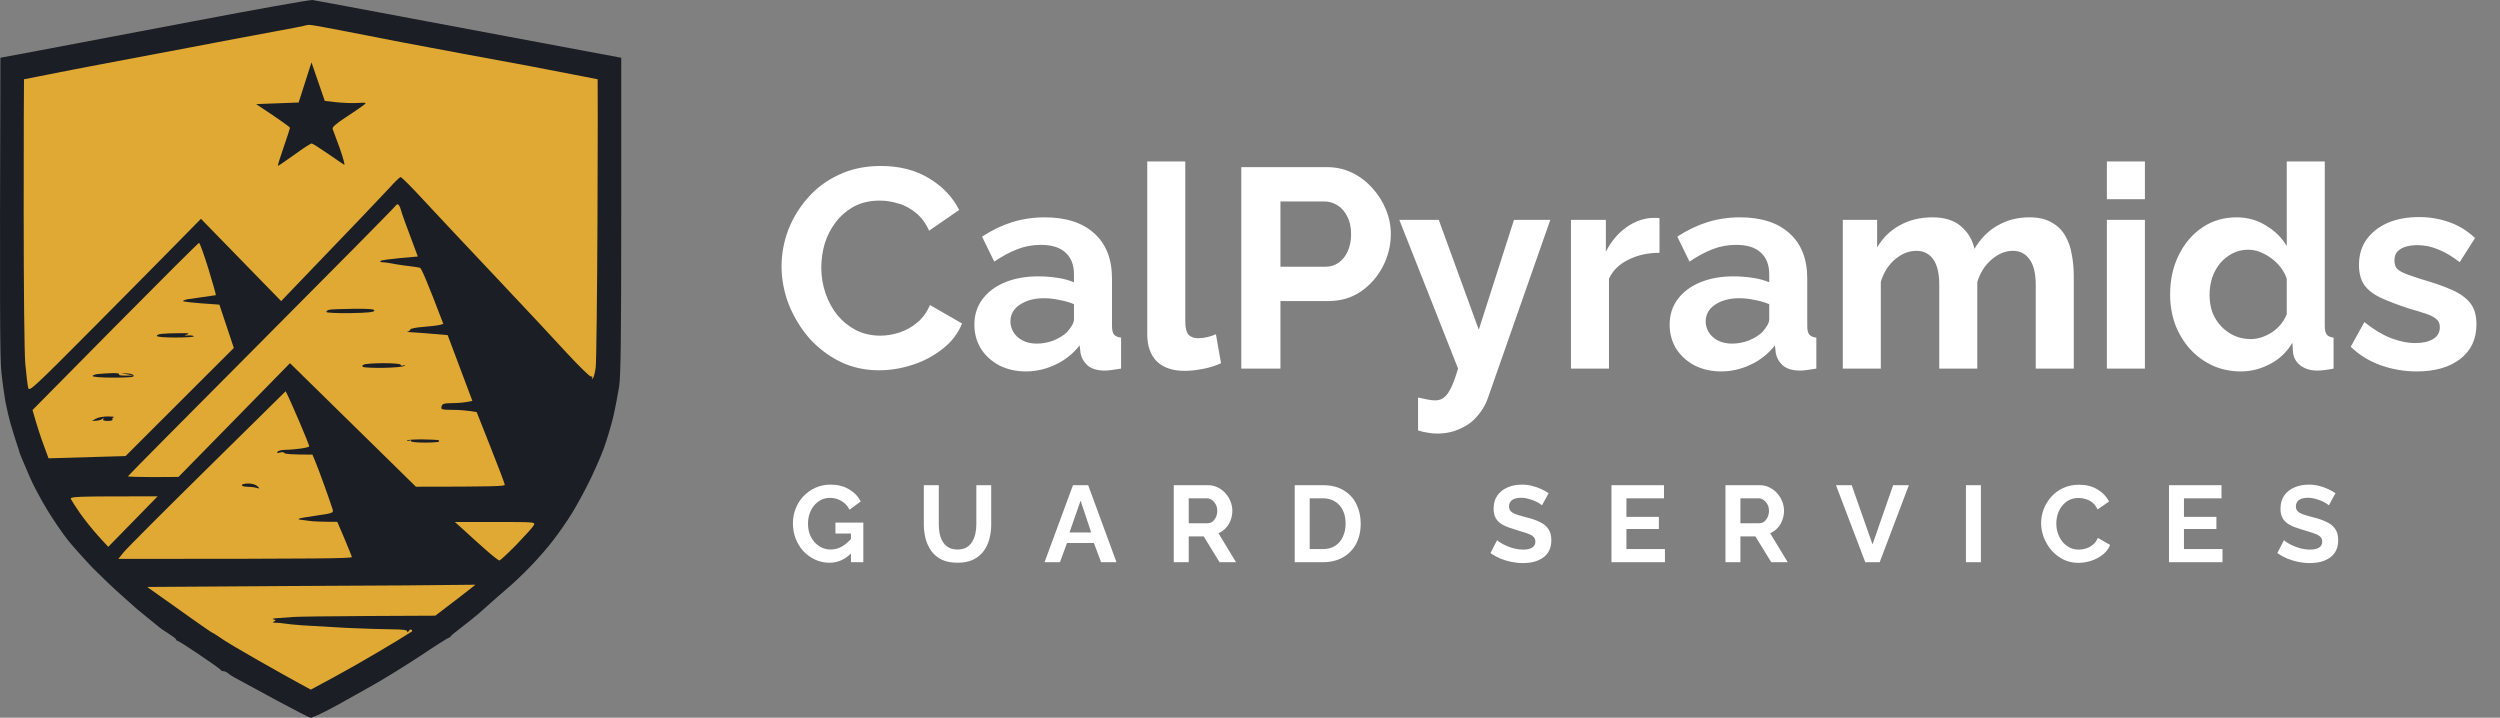 <svg width="209" height="60" viewBox="0 0 209 60" fill="none" xmlns="http://www.w3.org/2000/svg">
<rect x="0" y="0" width="209" height="60" fill="#808080" stroke="none"/>
<path d="M3.187 4.238C4.917 3.917 10.711 2.817 16.062 1.798C21.413 0.778 25.932 -0.026 26.12 0.001C26.307 0.027 28.842 0.497 31.752 1.047C34.662 1.597 39.517 2.508 42.548 3.072C45.565 3.635 48.918 4.265 51.935 4.828V17.971C51.935 28.297 51.895 31.355 51.761 32.307C51.654 32.964 51.439 34.117 51.265 34.855C51.09 35.593 50.728 36.8 50.46 37.537C50.178 38.275 49.629 39.535 49.213 40.353C48.81 41.171 48.167 42.338 47.778 42.968C47.389 43.599 46.692 44.591 46.236 45.181C45.793 45.771 44.921 46.764 44.305 47.394C43.701 48.024 42.816 48.856 42.333 49.258C41.864 49.66 41.287 50.157 41.073 50.358C40.858 50.559 40.362 50.988 40 51.31C39.624 51.632 38.967 52.155 38.525 52.49C38.082 52.825 37.706 53.134 37.68 53.187C37.666 53.254 37.613 53.295 37.559 53.295C37.492 53.295 36.432 53.965 35.172 54.81C33.911 55.642 32.074 56.781 31.082 57.331C30.089 57.895 28.855 58.578 28.332 58.873L28.332 58.874C27.809 59.155 27.112 59.531 26.75 59.692C26.401 59.866 26.039 60 25.959 60C25.865 60 24.578 59.33 23.102 58.538C21.627 57.734 20.152 56.929 19.817 56.755C19.495 56.594 19.146 56.366 19.052 56.272C18.958 56.191 18.784 56.111 18.677 56.111C18.57 56.111 18.462 56.057 18.449 56.004C18.422 55.937 17.617 55.373 16.665 54.73C15.713 54.086 14.882 53.563 14.828 53.563C14.761 53.563 14.721 53.523 14.721 53.456C14.721 53.402 14.439 53.187 14.077 52.959C13.728 52.745 13.42 52.53 13.38 52.49C13.339 52.45 12.857 52.061 12.307 51.618C11.757 51.176 11.247 50.747 11.167 50.666C11.086 50.599 10.577 50.13 10.027 49.647C9.477 49.164 8.471 48.199 7.787 47.515C7.117 46.817 6.178 45.771 5.695 45.181C5.226 44.591 4.421 43.411 3.912 42.566C3.402 41.721 2.758 40.514 2.49 39.884C2.222 39.254 1.927 38.556 1.833 38.342C1.739 38.127 1.659 37.913 1.645 37.872C1.645 37.832 1.511 37.416 1.35 36.934C1.189 36.451 0.975 35.727 0.854 35.324C0.747 34.922 0.559 34.131 0.452 33.581C0.358 33.031 0.197 31.918 0.116 31.1C-0.004 30.067 -0.031 25.95 0.036 4.828L3.187 4.238Z" fill="#1B1E24"/>
<path d="M22.767 2.669C24.202 2.401 25.436 2.173 25.516 2.133C25.596 2.106 25.744 2.079 25.851 2.079C25.959 2.066 27.112 2.267 28.399 2.522C29.687 2.777 32.007 3.233 33.562 3.528C35.039 3.808 37.313 4.233 38.767 4.505L38.994 4.547C40.429 4.815 42.883 5.271 44.425 5.553C45.967 5.848 47.845 6.21 48.582 6.357C49.32 6.505 49.937 6.626 49.964 6.626C49.977 6.626 49.977 11.856 49.95 18.266C49.923 24.663 49.856 30.255 49.803 30.698C49.749 31.14 49.642 31.556 49.561 31.636C49.463 31.726 49.445 31.717 49.508 31.61C49.548 31.502 49.508 31.449 49.4 31.476C49.306 31.489 48.421 30.631 47.429 29.558C46.45 28.485 43.768 25.615 41.475 23.188C39.181 20.76 36.472 17.877 35.467 16.791C34.461 15.691 33.576 14.806 33.495 14.806C33.415 14.806 33.013 15.195 32.597 15.664C32.168 16.134 29.955 18.467 23.504 25.172L16.799 18.293L15.19 19.929C14.305 20.841 11.073 24.1 8.015 27.184C2.678 32.548 2.45 32.763 2.356 32.414C2.302 32.2 2.195 31.301 2.114 30.403C2.034 29.437 1.98 24.18 1.98 17.689C1.98 11.601 1.994 6.626 2.007 6.626C2.034 6.626 2.919 6.451 3.992 6.237C5.065 6.022 7.117 5.62 8.551 5.352C9.986 5.083 13.191 4.48 15.659 4.01C18.127 3.528 21.332 2.938 22.767 2.669Z" fill="#DFA933"/>
<path d="M21.868 28.539C27.997 22.383 33.039 17.287 33.066 17.206C33.093 17.14 33.173 17.086 33.254 17.086C33.334 17.086 33.442 17.287 33.509 17.528C33.562 17.756 33.911 18.749 34.93 21.444L33.415 21.578C32.583 21.659 31.859 21.753 31.806 21.82C31.752 21.873 31.819 21.914 31.966 21.927C32.101 21.927 32.342 21.954 32.489 21.981C32.637 22.008 32.946 22.061 33.16 22.101C33.375 22.142 33.871 22.209 34.233 22.249C34.608 22.289 34.997 22.356 35.105 22.383C35.225 22.423 35.668 23.416 37.062 27.077L36.727 27.171C36.539 27.211 35.909 27.291 35.346 27.332C34.769 27.372 34.3 27.479 34.3 27.546C34.3 27.627 34.193 27.694 34.072 27.721C33.938 27.747 34.166 27.774 34.568 27.788L34.595 27.789C35.006 27.817 35.824 27.871 37.425 28.016L39.49 33.514L39.007 33.608C38.739 33.661 38.176 33.702 37.76 33.702C37.103 33.715 36.969 33.755 36.915 33.983C36.848 34.238 36.915 34.252 37.827 34.265C38.35 34.265 39.034 34.305 39.852 34.453L41.019 37.403C41.662 39.026 42.199 40.434 42.199 40.528C42.212 40.648 41.381 40.689 34.769 40.689L24.242 30.362L14.921 39.871L12.816 39.884C11.649 39.884 10.697 39.857 10.697 39.817C10.697 39.777 15.726 34.708 21.868 28.539Z" fill="#DFA933"/>
<path d="M2.718 34.278L9.624 27.291C13.419 23.456 16.584 20.304 16.638 20.304C16.705 20.304 17.054 21.283 17.429 22.49C17.791 23.684 18.073 24.663 18.046 24.676C18.019 24.676 17.523 24.757 16.933 24.837C16.343 24.918 15.766 24.998 15.632 25.025C15.512 25.052 15.364 25.105 15.297 25.159C15.243 25.213 15.9 25.307 18.341 25.468L19.548 29.088L10.496 38.127L4.059 38.315L3.643 37.188C3.415 36.572 3.107 35.66 2.718 34.278Z" fill="#DFA933"/>
<path d="M10.348 46.16C10.603 45.838 13.755 42.687 17.349 39.146L23.88 32.709L24.081 33.112C24.188 33.326 24.631 34.345 25.073 35.364L25.073 35.365C25.503 36.37 25.851 37.242 25.851 37.309C25.851 37.363 25.543 37.443 25.154 37.497C24.765 37.55 24.188 37.604 23.88 37.604C23.558 37.604 23.263 37.671 23.209 37.765C23.129 37.886 23.183 37.899 23.41 37.832C23.571 37.779 23.732 37.792 23.773 37.872C23.813 37.953 24.349 38.007 26.119 38.007L26.334 38.516C26.455 38.784 26.817 39.763 27.152 40.689C27.487 41.614 27.782 42.486 27.823 42.633C27.876 42.875 27.769 42.915 26.455 43.103C25.663 43.21 24.993 43.331 24.98 43.371C24.953 43.411 25.033 43.451 25.154 43.451C25.288 43.465 25.596 43.505 25.851 43.545C26.106 43.585 26.736 43.626 28.198 43.626L28.788 45.007C29.11 45.771 29.392 46.469 29.419 46.562C29.459 46.683 27.447 46.723 9.893 46.723L10.348 46.16Z" fill="#DFA933"/>
<path d="M6.687 42.901C6.325 42.378 5.99 41.855 5.936 41.735C5.843 41.507 6.057 41.493 13.178 41.493L9.048 45.718L8.189 44.779C7.72 44.256 7.049 43.424 6.687 42.901Z" fill="#DFA933"/>
<path d="M40.603 45.959C40.053 45.476 39.248 44.752 38.819 44.35L38.028 43.639H41.394C44.72 43.639 44.76 43.639 44.626 43.907C44.559 44.055 43.902 44.779 43.191 45.517C42.467 46.254 41.823 46.858 41.743 46.858C41.676 46.858 41.166 46.455 40.603 45.959Z" fill="#DFA933"/>
<path d="M12.306 49.07L24.483 48.99C31.175 48.963 37.344 48.923 39.745 48.883L39.342 49.204C39.114 49.392 38.363 49.969 36.392 51.471L30.759 51.498C27.662 51.511 24.845 51.551 24.524 51.578C24.188 51.605 23.612 51.645 23.25 51.672C22.874 51.685 22.7 51.739 22.847 51.779C23.062 51.819 23.075 51.86 22.914 51.954C22.753 52.034 22.794 52.061 23.048 52.061C23.223 52.061 23.558 52.088 23.786 52.128C24.001 52.168 24.671 52.235 25.261 52.276C25.851 52.316 27.501 52.41 28.949 52.49C30.384 52.557 32.114 52.611 32.798 52.611C33.697 52.624 34.045 52.664 34.045 52.785C34.045 52.892 34.085 52.883 34.166 52.758C34.233 52.638 34.34 52.597 34.407 52.651C34.461 52.705 34.474 52.772 34.447 52.785C34.407 52.812 33.831 53.174 33.173 53.576C32.503 53.992 30.961 54.891 29.754 55.588C28.533 56.272 27.179 57.023 25.985 57.653L25.02 57.13C24.483 56.835 22.928 55.977 21.573 55.199C20.205 54.421 18.797 53.59 18.448 53.335C18.1 53.093 17.778 52.892 17.751 52.892C17.711 52.892 16.973 52.383 16.102 51.766C15.243 51.149 14.023 50.291 12.306 49.07Z" fill="#DFA933"/>
<path d="M24.966 8.57L25.503 6.894L26.039 5.217L27.152 8.436L28.078 8.543C28.587 8.597 29.378 8.637 29.848 8.61C30.666 8.57 30.679 8.57 30.384 8.798C30.21 8.932 29.553 9.388 28.909 9.804C28.078 10.354 27.756 10.635 27.809 10.783C27.85 10.89 28.118 11.628 28.413 12.419C28.695 13.224 28.855 13.827 28.775 13.773C28.681 13.72 28.064 13.304 27.394 12.835C26.736 12.379 26.133 12.003 26.053 11.99C25.985 11.99 25.328 12.405 24.618 12.928C23.893 13.438 23.276 13.867 23.236 13.867C23.196 13.867 23.411 13.17 23.706 12.325C24.001 11.48 24.242 10.743 24.242 10.689C24.242 10.622 23.598 10.152 21.413 8.704L24.966 8.57Z" fill="#1B1E24"/>
<path d="M27.286 26.084C27.273 26.017 27.38 25.924 27.528 25.897C27.675 25.856 28.587 25.83 29.566 25.816C30.934 25.803 31.336 25.843 31.296 25.977C31.269 26.098 30.72 26.151 29.285 26.178C28.158 26.192 27.313 26.151 27.286 26.084Z" fill="#1B1E24"/>
<path d="M13.111 28.083C13.111 28.002 13.299 27.922 13.54 27.908C13.782 27.881 14.425 27.855 14.989 27.855C15.713 27.841 15.901 27.868 15.659 27.962C15.351 28.069 15.351 28.069 15.753 28.042C15.995 28.029 16.182 28.056 16.196 28.123C16.196 28.177 15.498 28.217 14.653 28.217C13.715 28.217 13.111 28.163 13.111 28.083Z" fill="#1B1E24"/>
<path d="M30.371 30.684C30.25 30.617 30.25 30.564 30.411 30.483C30.518 30.416 31.256 30.362 32.047 30.362C32.919 30.362 33.495 30.416 33.495 30.497C33.495 30.577 33.603 30.59 33.724 30.55C33.925 30.483 33.925 30.497 33.764 30.604C33.643 30.671 32.879 30.738 32.047 30.751C31.216 30.765 30.465 30.724 30.371 30.684Z" fill="#1B1E24"/>
<path d="M7.747 31.435C7.747 31.355 7.975 31.288 8.243 31.261C8.525 31.234 9.034 31.207 9.383 31.194C9.772 31.18 10 31.221 9.96 31.301C9.92 31.382 10.134 31.422 11.167 31.395L10.094 31.194L10.617 31.221C10.912 31.221 11.167 31.315 11.18 31.409C11.22 31.529 10.818 31.569 9.49 31.569C8.418 31.569 7.747 31.516 7.747 31.435Z" fill="#1B1E24"/>
<path d="M7.68 35.19L8.015 35.002C8.19 34.895 8.646 34.815 9.021 34.815C9.383 34.815 9.611 34.842 9.504 34.882C9.41 34.909 9.356 35.002 9.41 35.07C9.45 35.137 9.276 35.19 9.021 35.19C8.686 35.19 8.578 35.137 8.632 35.029C8.699 34.895 8.686 34.895 8.538 35.029C8.444 35.11 8.203 35.19 7.68 35.19Z" fill="#1B1E24"/>
<path d="M34.193 36.84C34.072 36.893 34.005 36.88 34.045 36.826C34.086 36.759 34.662 36.733 35.319 36.733C35.977 36.746 36.553 36.773 36.607 36.786C36.66 36.786 36.714 36.84 36.714 36.907C36.714 36.961 36.178 37.001 35.52 37.001C34.85 37.001 34.34 36.947 34.367 36.88C34.394 36.813 34.313 36.8 34.193 36.84Z" fill="#1B1E24"/>
<path d="M20.648 40.689C20.407 40.689 20.219 40.635 20.219 40.554C20.219 40.487 20.46 40.42 20.755 40.42C21.077 40.42 21.386 40.514 21.52 40.648C21.748 40.863 21.734 40.863 21.426 40.782C21.238 40.729 20.889 40.689 20.648 40.689Z" fill="#1B1E24"/>
<path d="M65.338 22.274C65.338 21.246 65.52 20.242 65.883 19.261C66.263 18.265 66.808 17.363 67.52 16.557C68.232 15.734 69.102 15.086 70.13 14.611C71.157 14.121 72.328 13.876 73.64 13.876C75.19 13.876 76.527 14.216 77.65 14.896C78.788 15.576 79.634 16.462 80.188 17.553L77.673 19.285C77.388 18.652 77.017 18.154 76.558 17.79C76.1 17.411 75.609 17.15 75.088 17.007C74.566 16.849 74.052 16.77 73.546 16.77C72.723 16.77 72.004 16.936 71.387 17.268C70.786 17.601 70.28 18.035 69.869 18.573C69.457 19.111 69.149 19.712 68.943 20.376C68.754 21.04 68.659 21.704 68.659 22.369C68.659 23.112 68.777 23.831 69.015 24.527C69.252 25.207 69.584 25.816 70.011 26.354C70.454 26.876 70.976 27.295 71.577 27.611C72.193 27.912 72.865 28.062 73.593 28.062C74.115 28.062 74.645 27.975 75.182 27.801C75.72 27.627 76.218 27.35 76.677 26.971C77.135 26.591 77.491 26.101 77.744 25.5L80.425 27.042C80.093 27.88 79.547 28.592 78.788 29.177C78.045 29.762 77.207 30.205 76.274 30.505C75.341 30.806 74.415 30.956 73.498 30.956C72.296 30.956 71.197 30.711 70.201 30.221C69.204 29.715 68.343 29.05 67.615 28.228C66.903 27.39 66.342 26.457 65.931 25.429C65.535 24.385 65.338 23.333 65.338 22.274ZM81.458 27.137C81.458 26.33 81.679 25.627 82.122 25.026C82.581 24.409 83.213 23.934 84.02 23.602C84.826 23.27 85.752 23.104 86.796 23.104C87.317 23.104 87.847 23.144 88.385 23.223C88.922 23.302 89.389 23.428 89.784 23.602V22.938C89.784 22.147 89.547 21.538 89.073 21.111C88.614 20.684 87.926 20.471 87.009 20.471C86.329 20.471 85.68 20.59 85.064 20.827C84.447 21.064 83.799 21.412 83.118 21.87L82.099 19.783C82.921 19.245 83.759 18.842 84.613 18.573C85.483 18.304 86.392 18.17 87.341 18.17C89.112 18.17 90.488 18.613 91.469 19.498C92.465 20.384 92.963 21.649 92.963 23.294V27.255C92.963 27.587 93.019 27.825 93.129 27.967C93.256 28.109 93.454 28.196 93.722 28.228V30.814C93.438 30.861 93.177 30.901 92.939 30.932C92.718 30.964 92.528 30.98 92.37 30.98C91.738 30.98 91.255 30.837 90.923 30.553C90.607 30.268 90.409 29.92 90.33 29.509L90.259 28.869C89.721 29.564 89.049 30.102 88.243 30.482C87.436 30.861 86.614 31.051 85.775 31.051C84.953 31.051 84.21 30.885 83.546 30.553C82.897 30.205 82.383 29.738 82.004 29.153C81.64 28.552 81.458 27.88 81.458 27.137ZM89.191 27.777C89.365 27.587 89.508 27.398 89.618 27.208C89.729 27.018 89.784 26.844 89.784 26.686V25.429C89.405 25.271 88.994 25.152 88.551 25.073C88.108 24.978 87.689 24.931 87.294 24.931C86.471 24.931 85.791 25.113 85.254 25.476C84.732 25.824 84.471 26.291 84.471 26.876C84.471 27.192 84.558 27.493 84.732 27.777C84.906 28.062 85.159 28.291 85.491 28.465C85.823 28.639 86.218 28.726 86.677 28.726C87.151 28.726 87.618 28.639 88.076 28.465C88.535 28.276 88.907 28.046 89.191 27.777ZM95.91 13.497H99.089V26.828C99.089 27.398 99.184 27.785 99.373 27.991C99.563 28.181 99.824 28.276 100.156 28.276C100.409 28.276 100.67 28.244 100.939 28.181C101.208 28.117 101.445 28.038 101.651 27.943L102.078 30.363C101.651 30.569 101.153 30.727 100.583 30.837C100.014 30.948 99.5 31.003 99.041 31.003C98.045 31.003 97.27 30.743 96.716 30.221C96.179 29.683 95.91 28.924 95.91 27.943V13.497ZM103.771 30.814V13.971H110.911C111.686 13.971 112.398 14.129 113.046 14.445C113.695 14.762 114.256 15.189 114.731 15.726C115.221 16.264 115.6 16.865 115.869 17.529C116.138 18.194 116.273 18.874 116.273 19.569C116.273 20.518 116.051 21.42 115.608 22.274C115.166 23.128 114.557 23.824 113.782 24.361C113.007 24.899 112.09 25.168 111.03 25.168H107.045V30.814H103.771ZM107.045 22.297H110.84C111.236 22.297 111.591 22.187 111.908 21.965C112.224 21.744 112.477 21.428 112.667 21.017C112.857 20.59 112.952 20.107 112.952 19.569C112.952 18.984 112.841 18.486 112.619 18.075C112.414 17.664 112.137 17.355 111.789 17.15C111.457 16.944 111.093 16.841 110.698 16.841H107.045V22.297ZM118.55 33.233C118.835 33.297 119.096 33.352 119.333 33.399C119.586 33.447 119.799 33.471 119.973 33.471C120.274 33.471 120.519 33.392 120.709 33.233C120.914 33.091 121.112 32.822 121.302 32.427C121.491 32.047 121.689 31.51 121.895 30.814L116.984 18.383H120.282L123.626 27.564L126.568 18.383H129.604L124.386 33.281C124.196 33.834 123.903 34.333 123.508 34.775C123.128 35.234 122.646 35.59 122.061 35.843C121.491 36.112 120.851 36.246 120.139 36.246C119.886 36.246 119.633 36.222 119.38 36.175C119.127 36.143 118.85 36.08 118.55 35.985V33.233ZM138.733 21.135C137.768 21.135 136.906 21.325 136.147 21.704C135.388 22.068 134.842 22.598 134.51 23.294V30.814H131.332V18.383H134.249V21.04C134.692 20.186 135.254 19.514 135.934 19.024C136.614 18.534 137.333 18.265 138.092 18.217C138.266 18.217 138.401 18.217 138.496 18.217C138.59 18.217 138.67 18.225 138.733 18.241V21.135ZM139.582 27.137C139.582 26.33 139.803 25.627 140.246 25.026C140.705 24.409 141.337 23.934 142.144 23.602C142.95 23.27 143.876 23.104 144.919 23.104C145.441 23.104 145.971 23.144 146.509 23.223C147.046 23.302 147.513 23.428 147.908 23.602V22.938C147.908 22.147 147.671 21.538 147.197 21.111C146.738 20.684 146.05 20.471 145.133 20.471C144.453 20.471 143.804 20.59 143.188 20.827C142.571 21.064 141.922 21.412 141.242 21.87L140.222 19.783C141.045 19.245 141.883 18.842 142.737 18.573C143.607 18.304 144.516 18.17 145.465 18.17C147.236 18.17 148.612 18.613 149.593 19.498C150.589 20.384 151.087 21.649 151.087 23.294V27.255C151.087 27.587 151.142 27.825 151.253 27.967C151.38 28.109 151.577 28.196 151.846 28.228V30.814C151.561 30.861 151.301 30.901 151.063 30.932C150.842 30.964 150.652 30.98 150.494 30.98C149.861 30.98 149.379 30.837 149.047 30.553C148.731 30.268 148.533 29.92 148.454 29.509L148.383 28.869C147.845 29.564 147.173 30.102 146.366 30.482C145.56 30.861 144.737 31.051 143.899 31.051C143.077 31.051 142.334 30.885 141.669 30.553C141.021 30.205 140.507 29.738 140.127 29.153C139.764 28.552 139.582 27.88 139.582 27.137ZM147.315 27.777C147.489 27.587 147.632 27.398 147.742 27.208C147.853 27.018 147.908 26.844 147.908 26.686V25.429C147.529 25.271 147.118 25.152 146.675 25.073C146.232 24.978 145.813 24.931 145.417 24.931C144.595 24.931 143.915 25.113 143.377 25.476C142.855 25.824 142.595 26.291 142.595 26.876C142.595 27.192 142.682 27.493 142.855 27.777C143.029 28.062 143.282 28.291 143.615 28.465C143.947 28.639 144.342 28.726 144.801 28.726C145.275 28.726 145.742 28.639 146.2 28.465C146.659 28.276 147.031 28.046 147.315 27.777ZM173.367 30.814H170.189V23.839C170.189 22.859 170.015 22.139 169.667 21.681C169.335 21.206 168.868 20.969 168.267 20.969C167.65 20.969 167.057 21.214 166.488 21.704C165.934 22.179 165.539 22.803 165.302 23.578V30.814H162.123V23.839C162.123 22.843 161.949 22.116 161.601 21.657C161.269 21.198 160.803 20.969 160.202 20.969C159.585 20.969 158.992 21.206 158.422 21.681C157.869 22.155 157.473 22.78 157.236 23.555V30.814H154.058V18.383H156.928V20.684C157.402 19.878 158.035 19.261 158.826 18.834C159.616 18.391 160.526 18.17 161.554 18.17C162.582 18.17 163.38 18.423 163.95 18.929C164.535 19.435 164.906 20.06 165.065 20.803C165.571 19.949 166.211 19.301 166.986 18.858C167.777 18.399 168.662 18.17 169.643 18.17C170.418 18.17 171.043 18.312 171.517 18.597C172.007 18.866 172.387 19.237 172.656 19.712C172.925 20.17 173.106 20.692 173.201 21.277C173.312 21.863 173.367 22.456 173.367 23.057V30.814ZM176.135 30.814V18.383H179.314V30.814H176.135ZM176.135 16.652V13.497H179.314V16.652H176.135ZM181.422 24.599C181.422 23.397 181.659 22.313 182.134 21.349C182.608 20.368 183.265 19.593 184.103 19.024C184.941 18.454 185.898 18.17 186.973 18.17C187.89 18.17 188.713 18.399 189.44 18.858C190.183 19.301 190.761 19.87 191.172 20.566V13.497H194.351V27.255C194.351 27.587 194.406 27.825 194.517 27.967C194.627 28.109 194.817 28.196 195.086 28.228V30.814C194.533 30.924 194.082 30.98 193.734 30.98C193.165 30.98 192.69 30.837 192.311 30.553C191.947 30.268 191.741 29.896 191.694 29.438L191.646 28.655C191.188 29.43 190.563 30.023 189.772 30.434C188.997 30.845 188.183 31.051 187.329 31.051C186.475 31.051 185.684 30.885 184.957 30.553C184.245 30.221 183.62 29.762 183.083 29.177C182.561 28.592 182.15 27.912 181.849 27.137C181.564 26.346 181.422 25.5 181.422 24.599ZM191.172 26.259V23.294C191.014 22.835 190.761 22.424 190.413 22.06C190.065 21.697 189.677 21.412 189.25 21.206C188.823 20.985 188.396 20.874 187.969 20.874C187.479 20.874 187.036 20.977 186.641 21.183C186.246 21.388 185.898 21.665 185.597 22.013C185.313 22.361 185.091 22.764 184.933 23.223C184.791 23.681 184.719 24.164 184.719 24.67C184.719 25.176 184.799 25.658 184.957 26.117C185.131 26.56 185.376 26.947 185.692 27.279C186.008 27.611 186.372 27.872 186.783 28.062C187.21 28.252 187.669 28.347 188.159 28.347C188.46 28.347 188.76 28.299 189.061 28.204C189.377 28.094 189.669 27.951 189.938 27.777C190.223 27.587 190.468 27.366 190.674 27.113C190.895 26.844 191.061 26.56 191.172 26.259ZM202.049 31.051C200.99 31.051 199.977 30.877 199.013 30.529C198.048 30.181 197.218 29.667 196.522 28.987L197.661 26.923C198.404 27.524 199.131 27.967 199.843 28.252C200.571 28.536 201.266 28.679 201.931 28.679C202.547 28.679 203.038 28.568 203.401 28.347C203.781 28.125 203.971 27.793 203.971 27.35C203.971 27.05 203.868 26.82 203.662 26.662C203.457 26.488 203.156 26.338 202.761 26.212C202.381 26.085 201.915 25.943 201.361 25.785C200.444 25.484 199.677 25.192 199.06 24.907C198.443 24.622 197.977 24.266 197.661 23.839C197.36 23.397 197.21 22.835 197.21 22.155C197.21 21.333 197.416 20.629 197.827 20.044C198.254 19.443 198.839 18.976 199.582 18.644C200.341 18.312 201.227 18.146 202.239 18.146C203.125 18.146 203.963 18.288 204.754 18.573C205.544 18.842 206.264 19.285 206.912 19.901L205.631 21.918C204.999 21.428 204.398 21.072 203.828 20.85C203.259 20.613 202.682 20.495 202.097 20.495C201.765 20.495 201.448 20.534 201.148 20.613C200.863 20.692 200.626 20.827 200.436 21.017C200.262 21.19 200.175 21.444 200.175 21.776C200.175 22.076 200.254 22.313 200.412 22.487C200.586 22.645 200.839 22.788 201.172 22.914C201.519 23.041 201.939 23.183 202.429 23.341C203.425 23.626 204.263 23.919 204.943 24.219C205.639 24.519 206.161 24.891 206.509 25.334C206.857 25.761 207.031 26.354 207.031 27.113C207.031 28.347 206.58 29.311 205.679 30.007C204.777 30.703 203.567 31.051 202.049 31.051Z" fill="white"/>
<path d="M69.344 47.045C68.927 47.045 68.531 46.961 68.156 46.791C67.787 46.622 67.461 46.389 67.177 46.093C66.898 45.791 66.681 45.44 66.524 45.041C66.366 44.642 66.288 44.209 66.288 43.744C66.288 43.302 66.366 42.888 66.524 42.501C66.681 42.108 66.902 41.764 67.186 41.467C67.47 41.171 67.802 40.938 68.183 40.769C68.564 40.599 68.979 40.515 69.426 40.515C70.031 40.515 70.548 40.645 70.977 40.905C71.412 41.159 71.739 41.497 71.957 41.921L71.022 42.61C70.859 42.289 70.629 42.045 70.333 41.875C70.043 41.706 69.725 41.621 69.381 41.621C69.109 41.621 68.861 41.679 68.637 41.794C68.413 41.909 68.22 42.066 68.056 42.265C67.893 42.465 67.766 42.695 67.676 42.955C67.591 43.215 67.549 43.49 67.549 43.78C67.549 44.089 67.594 44.373 67.685 44.633C67.781 44.893 67.914 45.119 68.084 45.313C68.259 45.506 68.462 45.661 68.691 45.776C68.921 45.884 69.175 45.939 69.453 45.939C69.78 45.939 70.091 45.854 70.388 45.685C70.69 45.516 70.971 45.268 71.231 44.941V46.175C70.693 46.755 70.064 47.045 69.344 47.045ZM71.14 44.605H69.843V43.689H72.174V47H71.14V44.605ZM80.053 47.045C79.539 47.045 79.1 46.961 78.738 46.791C78.381 46.616 78.091 46.377 77.867 46.075C77.649 45.773 77.489 45.431 77.386 45.05C77.283 44.663 77.232 44.261 77.232 43.844V40.56H78.484V43.844C78.484 44.11 78.508 44.37 78.556 44.624C78.611 44.871 78.698 45.095 78.819 45.295C78.94 45.494 79.1 45.652 79.3 45.766C79.5 45.881 79.748 45.939 80.044 45.939C80.346 45.939 80.597 45.881 80.797 45.766C81.002 45.645 81.162 45.485 81.277 45.286C81.398 45.086 81.486 44.862 81.54 44.614C81.595 44.361 81.622 44.104 81.622 43.844V40.56H82.865V43.844C82.865 44.285 82.81 44.699 82.701 45.086C82.599 45.473 82.432 45.815 82.203 46.111C81.979 46.401 81.689 46.631 81.332 46.8C80.975 46.964 80.549 47.045 80.053 47.045ZM89.701 40.56H90.971L93.338 47H92.05L91.451 45.395H89.202L88.612 47H87.324L89.701 40.56ZM91.225 44.515L90.336 41.857L89.41 44.515H91.225ZM98.126 47V40.56H100.974C101.27 40.56 101.542 40.621 101.79 40.742C102.044 40.862 102.262 41.026 102.443 41.231C102.631 41.437 102.773 41.667 102.87 41.921C102.972 42.175 103.024 42.435 103.024 42.701C103.024 42.973 102.975 43.236 102.879 43.49C102.788 43.738 102.655 43.955 102.479 44.143C102.304 44.33 102.099 44.475 101.863 44.578L103.332 47H101.953L100.629 44.841H99.377V47H98.126ZM99.377 43.744H100.947C101.104 43.744 101.243 43.698 101.364 43.608C101.485 43.511 101.582 43.384 101.654 43.227C101.727 43.07 101.763 42.894 101.763 42.701C101.763 42.495 101.721 42.317 101.636 42.166C101.551 42.008 101.442 41.884 101.309 41.794C101.182 41.703 101.043 41.658 100.892 41.658H99.377V43.744ZM108.239 47V40.56H110.58C111.281 40.56 111.868 40.705 112.339 40.995C112.811 41.28 113.165 41.667 113.4 42.157C113.636 42.64 113.754 43.178 113.754 43.771C113.754 44.424 113.624 44.992 113.364 45.476C113.104 45.96 112.735 46.335 112.258 46.601C111.786 46.867 111.227 47 110.58 47H108.239ZM112.493 43.771C112.493 43.354 112.418 42.988 112.267 42.673C112.115 42.353 111.898 42.105 111.614 41.93C111.329 41.748 110.985 41.658 110.58 41.658H109.491V45.903H110.58C110.991 45.903 111.338 45.812 111.623 45.63C111.907 45.443 112.121 45.189 112.267 44.868C112.418 44.542 112.493 44.176 112.493 43.771ZM128.911 42.247C128.869 42.205 128.79 42.147 128.675 42.075C128.566 42.002 128.43 41.933 128.267 41.866C128.11 41.8 127.937 41.742 127.75 41.694C127.563 41.639 127.372 41.612 127.179 41.612C126.84 41.612 126.583 41.676 126.408 41.803C126.238 41.93 126.154 42.108 126.154 42.338C126.154 42.513 126.208 42.652 126.317 42.755C126.426 42.858 126.589 42.946 126.807 43.018C127.024 43.091 127.296 43.169 127.623 43.254C128.046 43.357 128.412 43.484 128.721 43.635C129.035 43.78 129.274 43.974 129.437 44.215C129.606 44.451 129.691 44.766 129.691 45.159C129.691 45.503 129.628 45.8 129.501 46.048C129.374 46.289 129.198 46.486 128.974 46.637C128.751 46.788 128.497 46.9 128.213 46.973C127.928 47.039 127.626 47.073 127.306 47.073C126.985 47.073 126.665 47.039 126.344 46.973C126.024 46.906 125.715 46.812 125.419 46.692C125.123 46.565 124.851 46.413 124.603 46.238L125.156 45.159C125.21 45.213 125.307 45.286 125.446 45.376C125.585 45.461 125.755 45.549 125.954 45.639C126.154 45.724 126.371 45.797 126.607 45.857C126.843 45.918 127.082 45.948 127.324 45.948C127.662 45.948 127.919 45.89 128.095 45.776C128.27 45.661 128.358 45.497 128.358 45.286C128.358 45.092 128.288 44.941 128.149 44.832C128.01 44.723 127.817 44.63 127.569 44.551C127.321 44.466 127.027 44.376 126.689 44.279C126.284 44.164 125.945 44.037 125.673 43.898C125.401 43.753 125.198 43.572 125.065 43.354C124.932 43.136 124.866 42.864 124.866 42.537C124.866 42.096 124.968 41.727 125.174 41.431C125.386 41.129 125.67 40.902 126.027 40.751C126.383 40.593 126.779 40.515 127.215 40.515C127.517 40.515 127.801 40.548 128.067 40.615C128.34 40.681 128.594 40.769 128.829 40.878C129.065 40.986 129.277 41.104 129.464 41.231L128.911 42.247ZM139.19 45.903V47H134.718V40.56H139.108V41.658H135.97V43.209H138.682V44.224H135.97V45.903H139.19ZM144.248 47V40.56H147.096C147.392 40.56 147.664 40.621 147.912 40.742C148.166 40.862 148.384 41.026 148.565 41.231C148.752 41.437 148.894 41.667 148.991 41.921C149.094 42.175 149.145 42.435 149.145 42.701C149.145 42.973 149.097 43.236 149 43.49C148.91 43.738 148.777 43.955 148.601 44.143C148.426 44.33 148.22 44.475 147.984 44.578L149.454 47H148.075L146.751 44.841H145.499V47H144.248ZM145.499 43.744H147.068C147.226 43.744 147.365 43.698 147.486 43.608C147.607 43.511 147.703 43.384 147.776 43.227C147.848 43.07 147.885 42.894 147.885 42.701C147.885 42.495 147.842 42.317 147.758 42.166C147.673 42.008 147.564 41.884 147.431 41.794C147.304 41.703 147.165 41.658 147.014 41.658H145.499V43.744ZM154.802 40.56L156.543 45.513L158.267 40.56H159.582L157.142 47H155.936L153.487 40.56H154.802ZM164.351 47V40.56H165.603V47H164.351ZM170.638 43.735C170.638 43.342 170.707 42.958 170.846 42.583C170.991 42.202 171.2 41.857 171.472 41.549C171.744 41.234 172.077 40.986 172.47 40.805C172.863 40.618 173.31 40.524 173.812 40.524C174.405 40.524 174.916 40.654 175.345 40.914C175.781 41.174 176.104 41.513 176.316 41.93L175.354 42.592C175.245 42.35 175.103 42.16 174.928 42.02C174.753 41.875 174.565 41.776 174.366 41.721C174.166 41.661 173.969 41.63 173.776 41.63C173.462 41.63 173.186 41.694 172.951 41.821C172.721 41.948 172.527 42.114 172.37 42.32C172.213 42.525 172.095 42.755 172.016 43.009C171.944 43.263 171.908 43.517 171.908 43.771C171.908 44.055 171.953 44.33 172.044 44.596C172.134 44.856 172.261 45.089 172.425 45.295C172.594 45.494 172.793 45.655 173.023 45.776C173.259 45.89 173.516 45.948 173.794 45.948C173.994 45.948 174.196 45.915 174.402 45.848C174.607 45.782 174.798 45.676 174.973 45.531C175.149 45.386 175.285 45.198 175.381 44.968L176.406 45.558C176.279 45.878 176.071 46.15 175.781 46.374C175.496 46.598 175.176 46.767 174.819 46.882C174.462 46.997 174.109 47.054 173.758 47.054C173.298 47.054 172.878 46.961 172.497 46.773C172.116 46.58 171.787 46.326 171.508 46.011C171.236 45.691 171.022 45.334 170.864 44.941C170.713 44.542 170.638 44.14 170.638 43.735ZM185.799 45.903V47H181.327V40.56H185.717V41.658H182.579V43.209H185.291V44.224H182.579V45.903H185.799ZM194.693 42.247C194.651 42.205 194.572 42.147 194.457 42.075C194.348 42.002 194.212 41.933 194.049 41.866C193.892 41.8 193.72 41.742 193.532 41.694C193.345 41.639 193.154 41.612 192.961 41.612C192.622 41.612 192.365 41.676 192.19 41.803C192.02 41.93 191.936 42.108 191.936 42.338C191.936 42.513 191.99 42.652 192.099 42.755C192.208 42.858 192.371 42.946 192.589 43.018C192.807 43.091 193.079 43.169 193.405 43.254C193.828 43.357 194.194 43.484 194.503 43.635C194.817 43.78 195.056 43.974 195.219 44.215C195.389 44.451 195.473 44.766 195.473 45.159C195.473 45.503 195.41 45.8 195.283 46.048C195.156 46.289 194.98 46.486 194.757 46.637C194.533 46.788 194.279 46.9 193.995 46.973C193.711 47.039 193.408 47.073 193.088 47.073C192.767 47.073 192.447 47.039 192.126 46.973C191.806 46.906 191.497 46.812 191.201 46.692C190.905 46.565 190.633 46.413 190.385 46.238L190.938 45.159C190.992 45.213 191.089 45.286 191.228 45.376C191.367 45.461 191.537 45.549 191.736 45.639C191.936 45.724 192.153 45.797 192.389 45.857C192.625 45.918 192.864 45.948 193.106 45.948C193.444 45.948 193.701 45.89 193.877 45.776C194.052 45.661 194.14 45.497 194.14 45.286C194.14 45.092 194.07 44.941 193.931 44.832C193.792 44.723 193.599 44.63 193.351 44.551C193.103 44.466 192.81 44.376 192.471 44.279C192.066 44.164 191.727 44.037 191.455 43.898C191.183 43.753 190.98 43.572 190.847 43.354C190.714 43.136 190.648 42.864 190.648 42.537C190.648 42.096 190.751 41.727 190.956 41.431C191.168 41.129 191.452 40.902 191.809 40.751C192.166 40.593 192.562 40.515 192.997 40.515C193.299 40.515 193.584 40.548 193.85 40.615C194.122 40.681 194.376 40.769 194.612 40.878C194.847 40.986 195.059 41.104 195.246 41.231L194.693 42.247Z" fill="white"/>
</svg>
